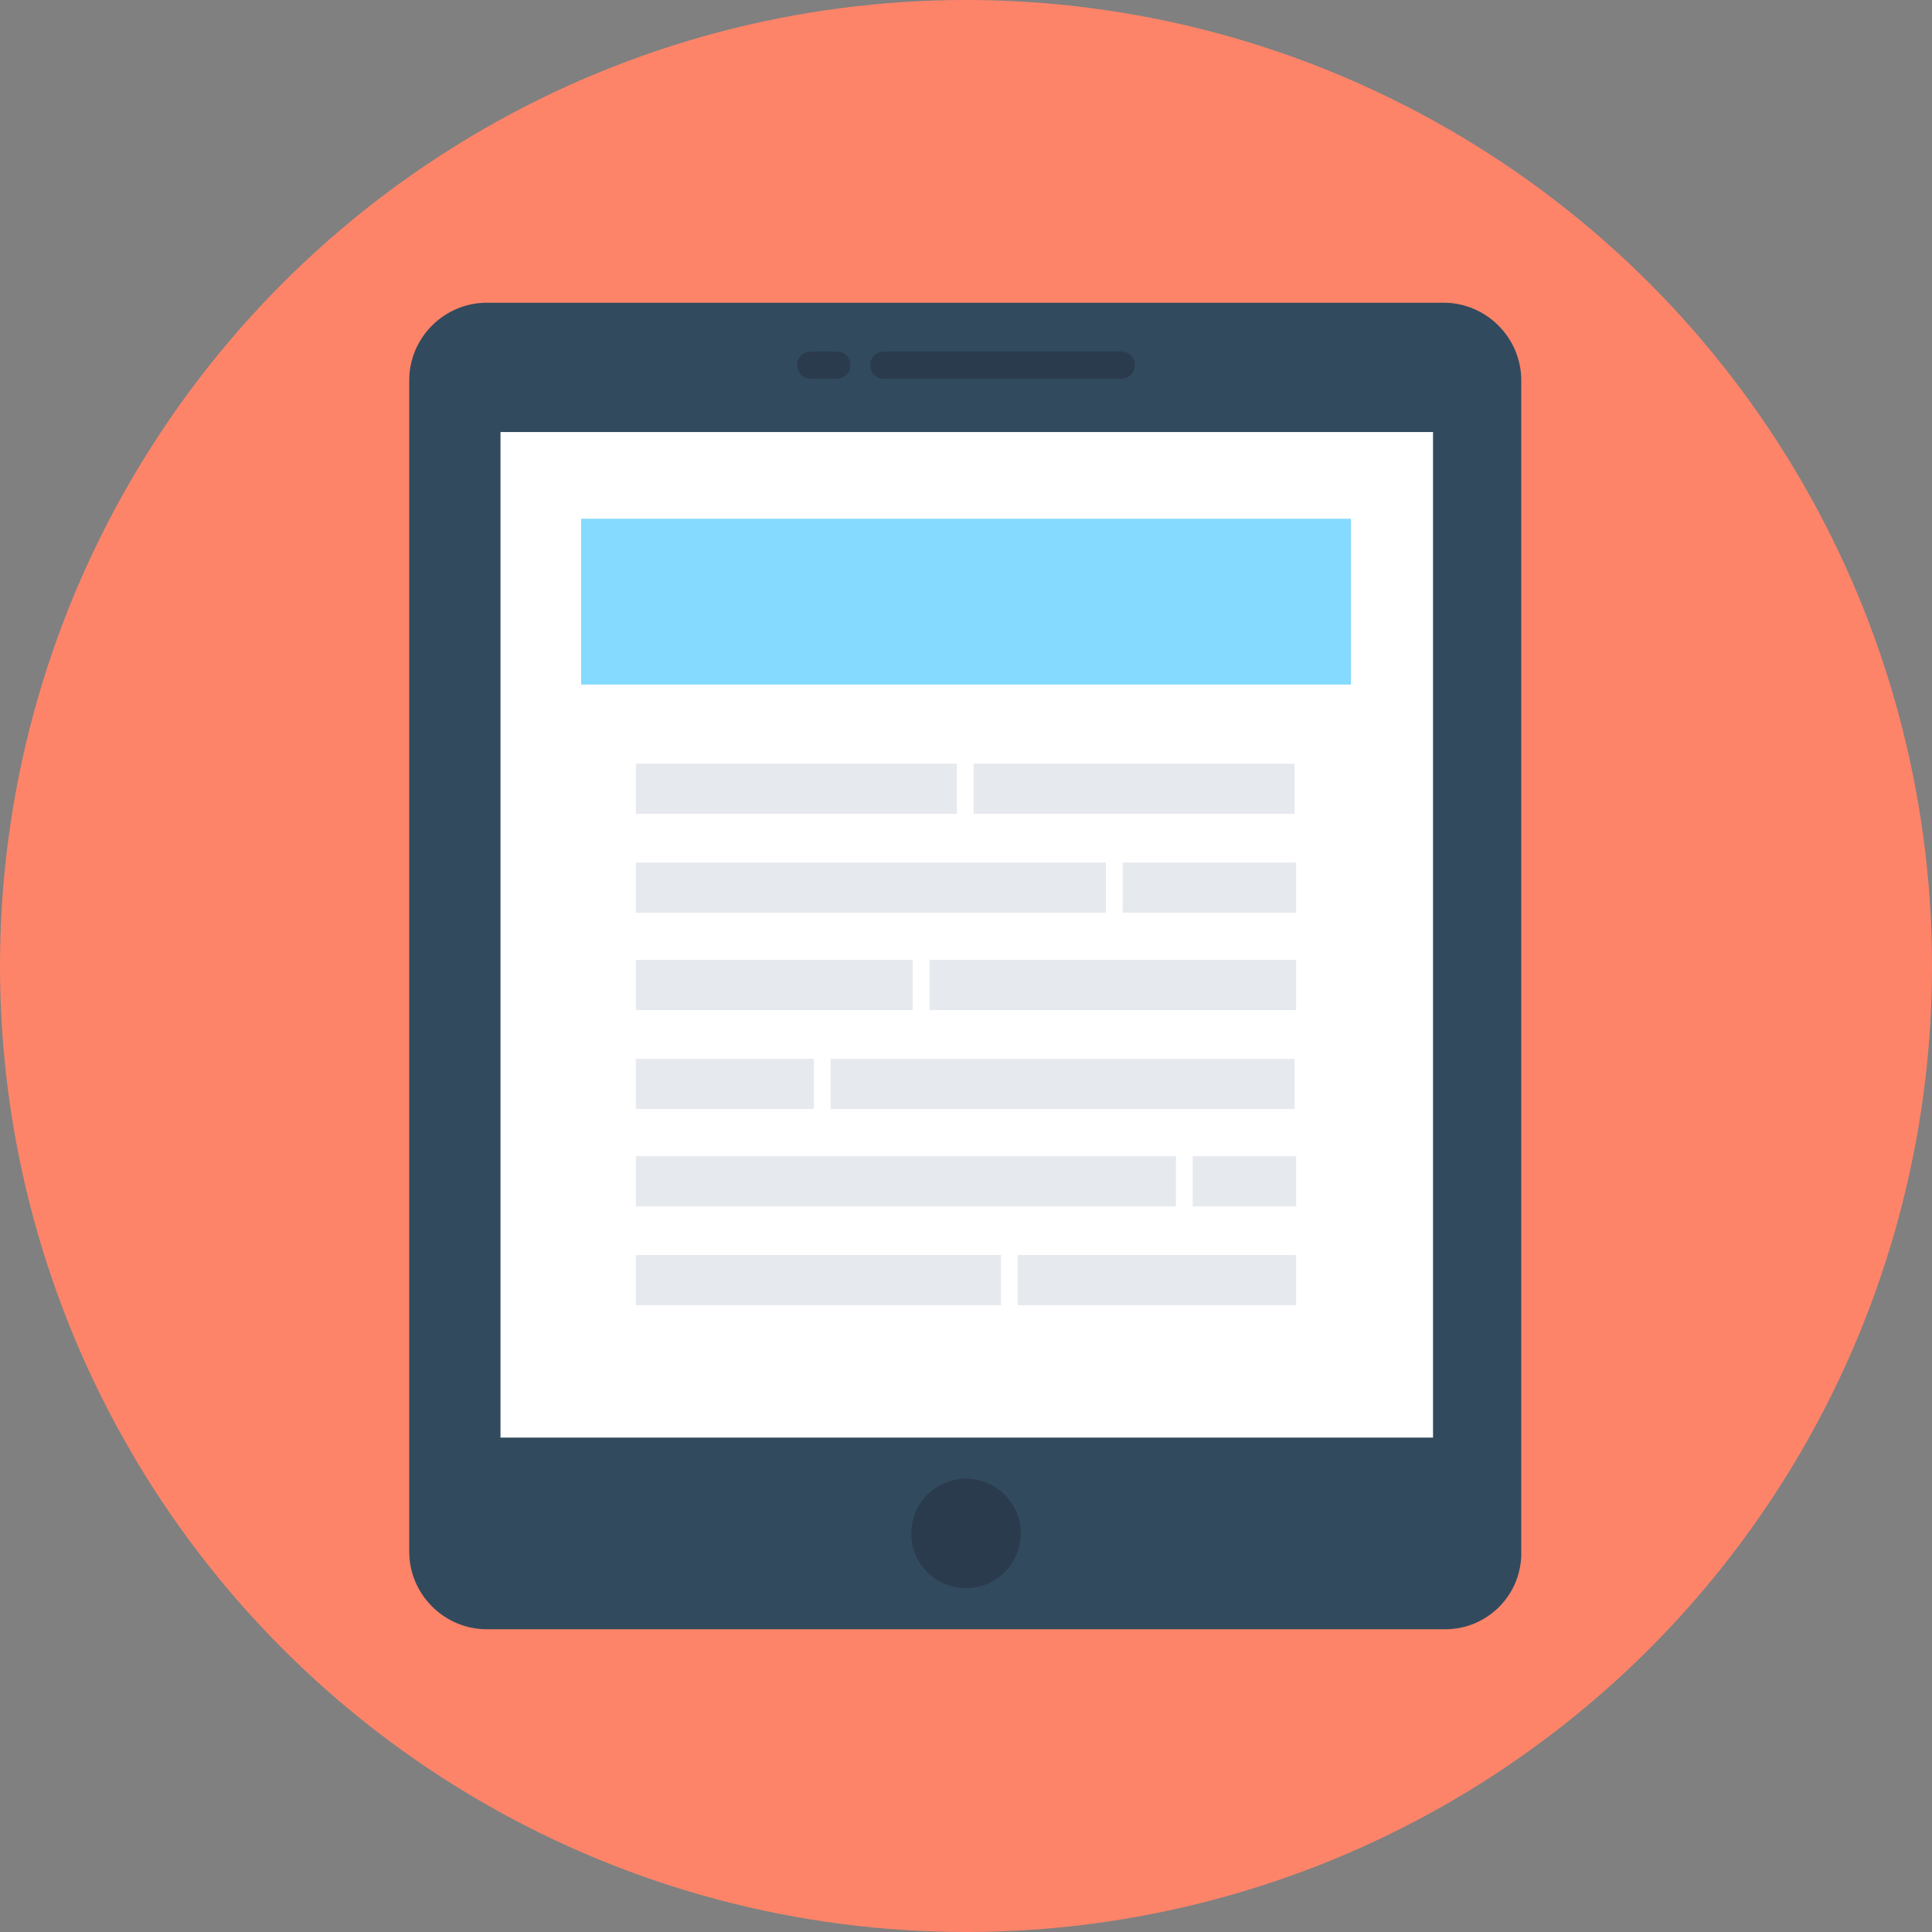 <?xml version="1.0" encoding="iso-8859-1"?>
<!-- Uploaded to: SVG Repo, www.svgrepo.com, Generator: SVG Repo Mixer Tools -->
<svg version="1.1" id="Layer_1" xmlns="http://www.w3.org/2000/svg" xmlns:xlink="http://www.w3.org/1999/xlink" 
	 viewBox="0 0 508 508" xml:space="preserve">
<rect x="0" y="0" width="508" height="508" fill="#808080" stroke="none"/>
<circle style="fill:#FD8469;" cx="254" cy="254" r="254"/>
<path style="fill:#324A5E;" d="M380,428.4H128c-11.2,0-20.4-9.2-20.4-20.4V100c0-11.2,9.2-20.4,20.4-20.4h251.6
	c11.2,0,20.4,9.2,20.4,20.4v307.6C400.4,419.2,391.2,428.4,380,428.4z"/>
<rect x="131.6" y="113.6" style="fill:#FFFFFF;" width="245.2" height="264.4"/>
<g>
	<circle style="fill:#2B3B4E;" cx="254" cy="403.2" r="14.4"/>
	<path style="fill:#2B3B4E;" d="M294.8,92.4h-62.4c-2,0-3.6,1.6-3.6,3.6s1.6,3.6,3.6,3.6h62.4c2,0,3.6-1.6,3.6-3.6
		S296.8,92.4,294.8,92.4z"/>
	<path style="fill:#2B3B4E;" d="M220,92.4h-6.8c-2,0-3.6,1.6-3.6,3.6s1.6,3.6,3.6,3.6h6.8c2,0,3.6-1.6,3.6-3.6S222,92.4,220,92.4z"
		/>
</g>
<rect x="152.8" y="136.4" style="fill:#84DBFF;" width="202.4" height="43.6"/>
<g>
	<rect x="167.2" y="200.8" style="fill:#E6E9EE;" width="84.4" height="13.2"/>
	<rect x="167.2" y="226.8" style="fill:#E6E9EE;" width="123.6" height="13.2"/>
	<rect x="167.2" y="252.4" style="fill:#E6E9EE;" width="72.8" height="13.2"/>
	<rect x="167.2" y="278.4" style="fill:#E6E9EE;" width="46.8" height="13.2"/>
	<rect x="167.2" y="304" style="fill:#E6E9EE;" width="142" height="13.2"/>
	<rect x="167.2" y="330" style="fill:#E6E9EE;" width="96" height="13.2"/>
	<rect x="256" y="200.8" style="fill:#E6E9EE;" width="84.4" height="13.2"/>
	<rect x="295.2" y="226.8" style="fill:#E6E9EE;" width="45.6" height="13.2"/>
	<rect x="244.4" y="252.4" style="fill:#E6E9EE;" width="96.4" height="13.2"/>
	<rect x="218.4" y="278.4" style="fill:#E6E9EE;" width="122" height="13.2"/>
	<rect x="313.6" y="304" style="fill:#E6E9EE;" width="27.2" height="13.2"/>
	<rect x="267.6" y="330" style="fill:#E6E9EE;" width="73.2" height="13.2"/>
</g>
</svg>